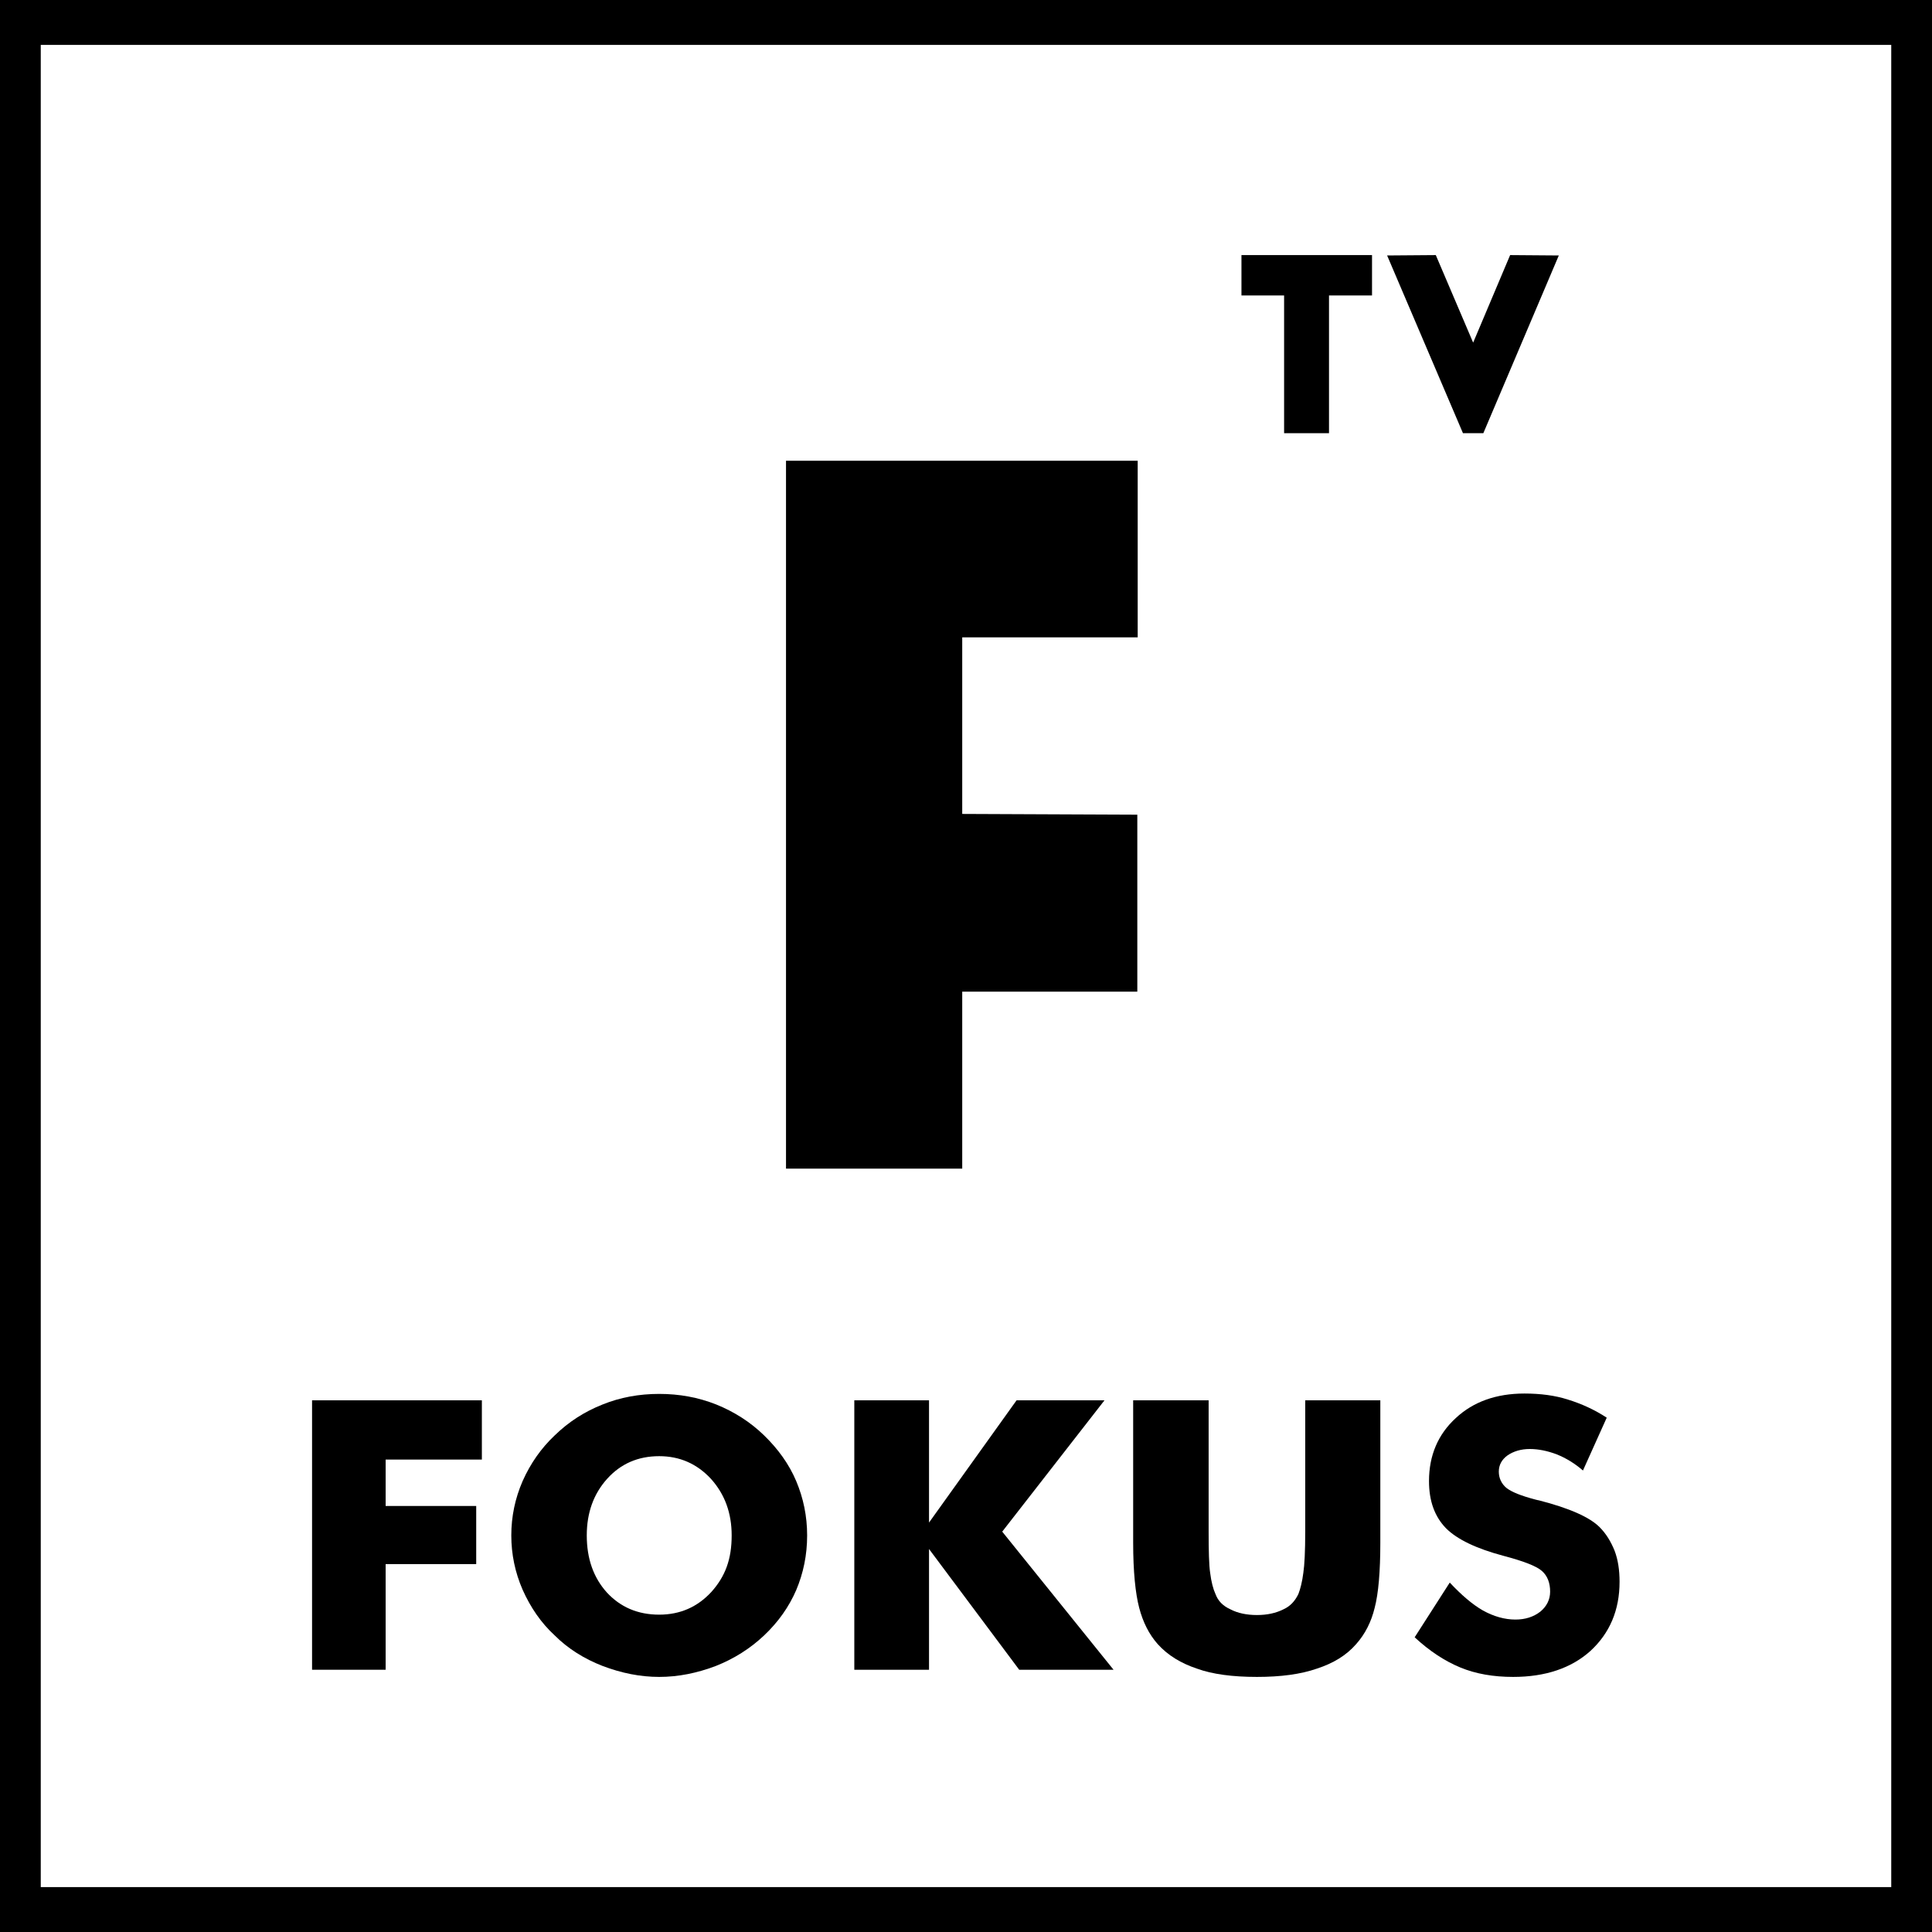 <?xml version="1.0" encoding="utf-8"?>
<!-- Generator: Adobe Illustrator 23.1.0, SVG Export Plug-In . SVG Version: 6.00 Build 0)  -->
<!DOCTYPE svg PUBLIC "-//W3C//DTD SVG 1.1//EN" "http://www.w3.org/Graphics/SVG/1.1/DTD/svg11.dtd">
<svg version="1.1" id="Слой_1" xmlns:x="http://ns.adobe.com/Extensibility/1.0/" xmlns:i="http://ns.adobe.com/AdobeIllustrator/10.0/" xmlns:graph="http://ns.adobe.com/Graphs/1.0/"
	 xmlns="http://www.w3.org/2000/svg" xmlns:xlink="http://www.w3.org/1999/xlink" x="0px" y="0px" viewBox="0 0 512 512"
	 style="enable-background:new 0 0 512 512;" xml:space="preserve">

<g>
	<g>
		<g>
			<path d="M82.7,442.5v-71.4h45v15.7h-25.5v12.3h24v15.4h-24v28H82.7z"/>
			<path d="M213.9,406.9c0,5.2-1,10-2.9,14.5c-1.9,4.4-4.7,8.4-8.5,12c-3.7,3.5-8,6.2-12.8,8.1c-5,1.9-10,2.9-15,2.9s-10-1-15-2.9
				c-4.9-1.9-9.2-4.6-12.7-8.1c-3.6-3.3-6.4-7.4-8.5-12.1c-2-4.6-3-9.4-3-14.4s1-9.8,3-14.4c2.1-4.7,4.9-8.7,8.5-12.1
				c3.7-3.6,7.9-6.3,12.7-8.2c4.7-1.9,9.7-2.8,15-2.8s10.3,0.9,15.1,2.8c4.7,1.9,9,4.6,12.7,8.2s6.6,7.6,8.5,12.1
				S213.9,401.8,213.9,406.9z M174.7,427.9c5.5,0,10.1-2,13.8-6c1.8-2,3.2-4.2,4.1-6.7c0.9-2.5,1.3-5.2,1.3-8.3
				c0-5.9-1.8-10.9-5.5-15c-3.7-4-8.3-6-13.7-6c-5.6,0-10.2,2-13.8,6s-5.4,9-5.4,15c0,6.2,1.8,11.2,5.3,15.1
				C164.4,425.9,169,427.9,174.7,427.9z"/>
			<path d="M226.4,442.5v-71.4h19.8v32.4l23.2-32.4h23.3l-27.1,34.8l29.5,36.6h-25l-23.9-32v32H226.4z"/>
			<path d="M300.3,371.1h20v34.7c0,5.3,0.1,9,0.4,11c0.3,2.4,0.8,4.3,1.4,5.6c0.7,1.9,2,3.2,4,4.1c1.9,1,4.3,1.5,7,1.5s5-0.5,7-1.5
				c1.8-0.8,3.1-2.2,4-4.1c0.5-1.3,1-3.2,1.3-5.6c0.3-2,0.5-5.6,0.5-11v-4.9v-29.8h19.9v37.7c0,7.7-0.5,13.5-1.5,17.3
				c-0.9,3.7-2.5,6.9-4.9,9.6c-2.6,3-6.1,5.1-10.4,6.5c-4.3,1.5-9.6,2.2-15.9,2.2c-6.4,0-11.8-0.7-15.9-2.2
				c-4.2-1.4-7.7-3.5-10.4-6.5c-2.3-2.6-3.9-5.8-4.9-9.6c-1-3.8-1.6-9.6-1.6-17.3v-7.4V371.1z"/>
			<path d="M384.2,419.4c3.1,3.3,6,5.8,8.8,7.4c2.9,1.6,5.8,2.4,8.6,2.4c2.6,0,4.8-0.7,6.6-2.1c1.7-1.4,2.6-3.2,2.6-5.3
				c0-2.3-0.7-4.2-2.2-5.5s-4.9-2.6-10.2-4c-7.1-1.9-12.2-4.3-15.2-7.3c-3-3.1-4.5-7.2-4.5-12.5c0-6.8,2.4-12.4,7.1-16.7
				c4.6-4.3,10.7-6.5,18.2-6.5c4.2,0,8.1,0.5,11.5,1.6c3.6,1.1,7.1,2.7,10.3,4.8l-6.3,14c-2.2-1.9-4.5-3.3-7-4.3
				c-2.4-0.9-4.8-1.4-7.1-1.4c-2.3,0-4.3,0.6-5.9,1.7c-1.5,1.1-2.3,2.5-2.3,4.3c0,1.7,0.7,3.2,2,4.3c1.4,1.1,3.9,2.1,7.7,3.1
				c0.1,0,0.3,0.1,0.4,0.1s0.3,0.1,0.5,0.1c8.2,2.1,13.5,4.5,16.1,7.1c1.7,1.7,3,3.8,4,6.3c0.9,2.4,1.3,5.1,1.3,8.2
				c0,7.5-2.6,13.6-7.7,18.3c-5.1,4.6-12,6.9-20.5,6.9c-5.2,0-9.9-0.8-14-2.5s-8.1-4.3-12.1-8L384.2,419.4z"/>
		</g>
		<polygon points="363.6,67.6 329,67.6 329,78.3 340.3,78.3 340.3,114.8 352.2,114.8 352.2,78.3 363.6,78.3 		"/>
		<polygon points="367.6,67.7 380.5,67.6 390.4,90.8 400.2,67.6 413.1,67.7 393.1,114.8 387.7,114.8 		"/>
		<polygon points="301.5,122.1 208.3,122.1 208.3,309.7 255,309.7 255,262.8 301.4,262.8 301.4,215.9 255,215.7 255,168.9 
			301.5,168.9 		"/>
	</g>
	<path d="M0,0v512h512V0H0z M501.2,500.1H10.8V11.9h490.4L501.2,500.1L501.2,500.1z"/>
</g>
</svg>
